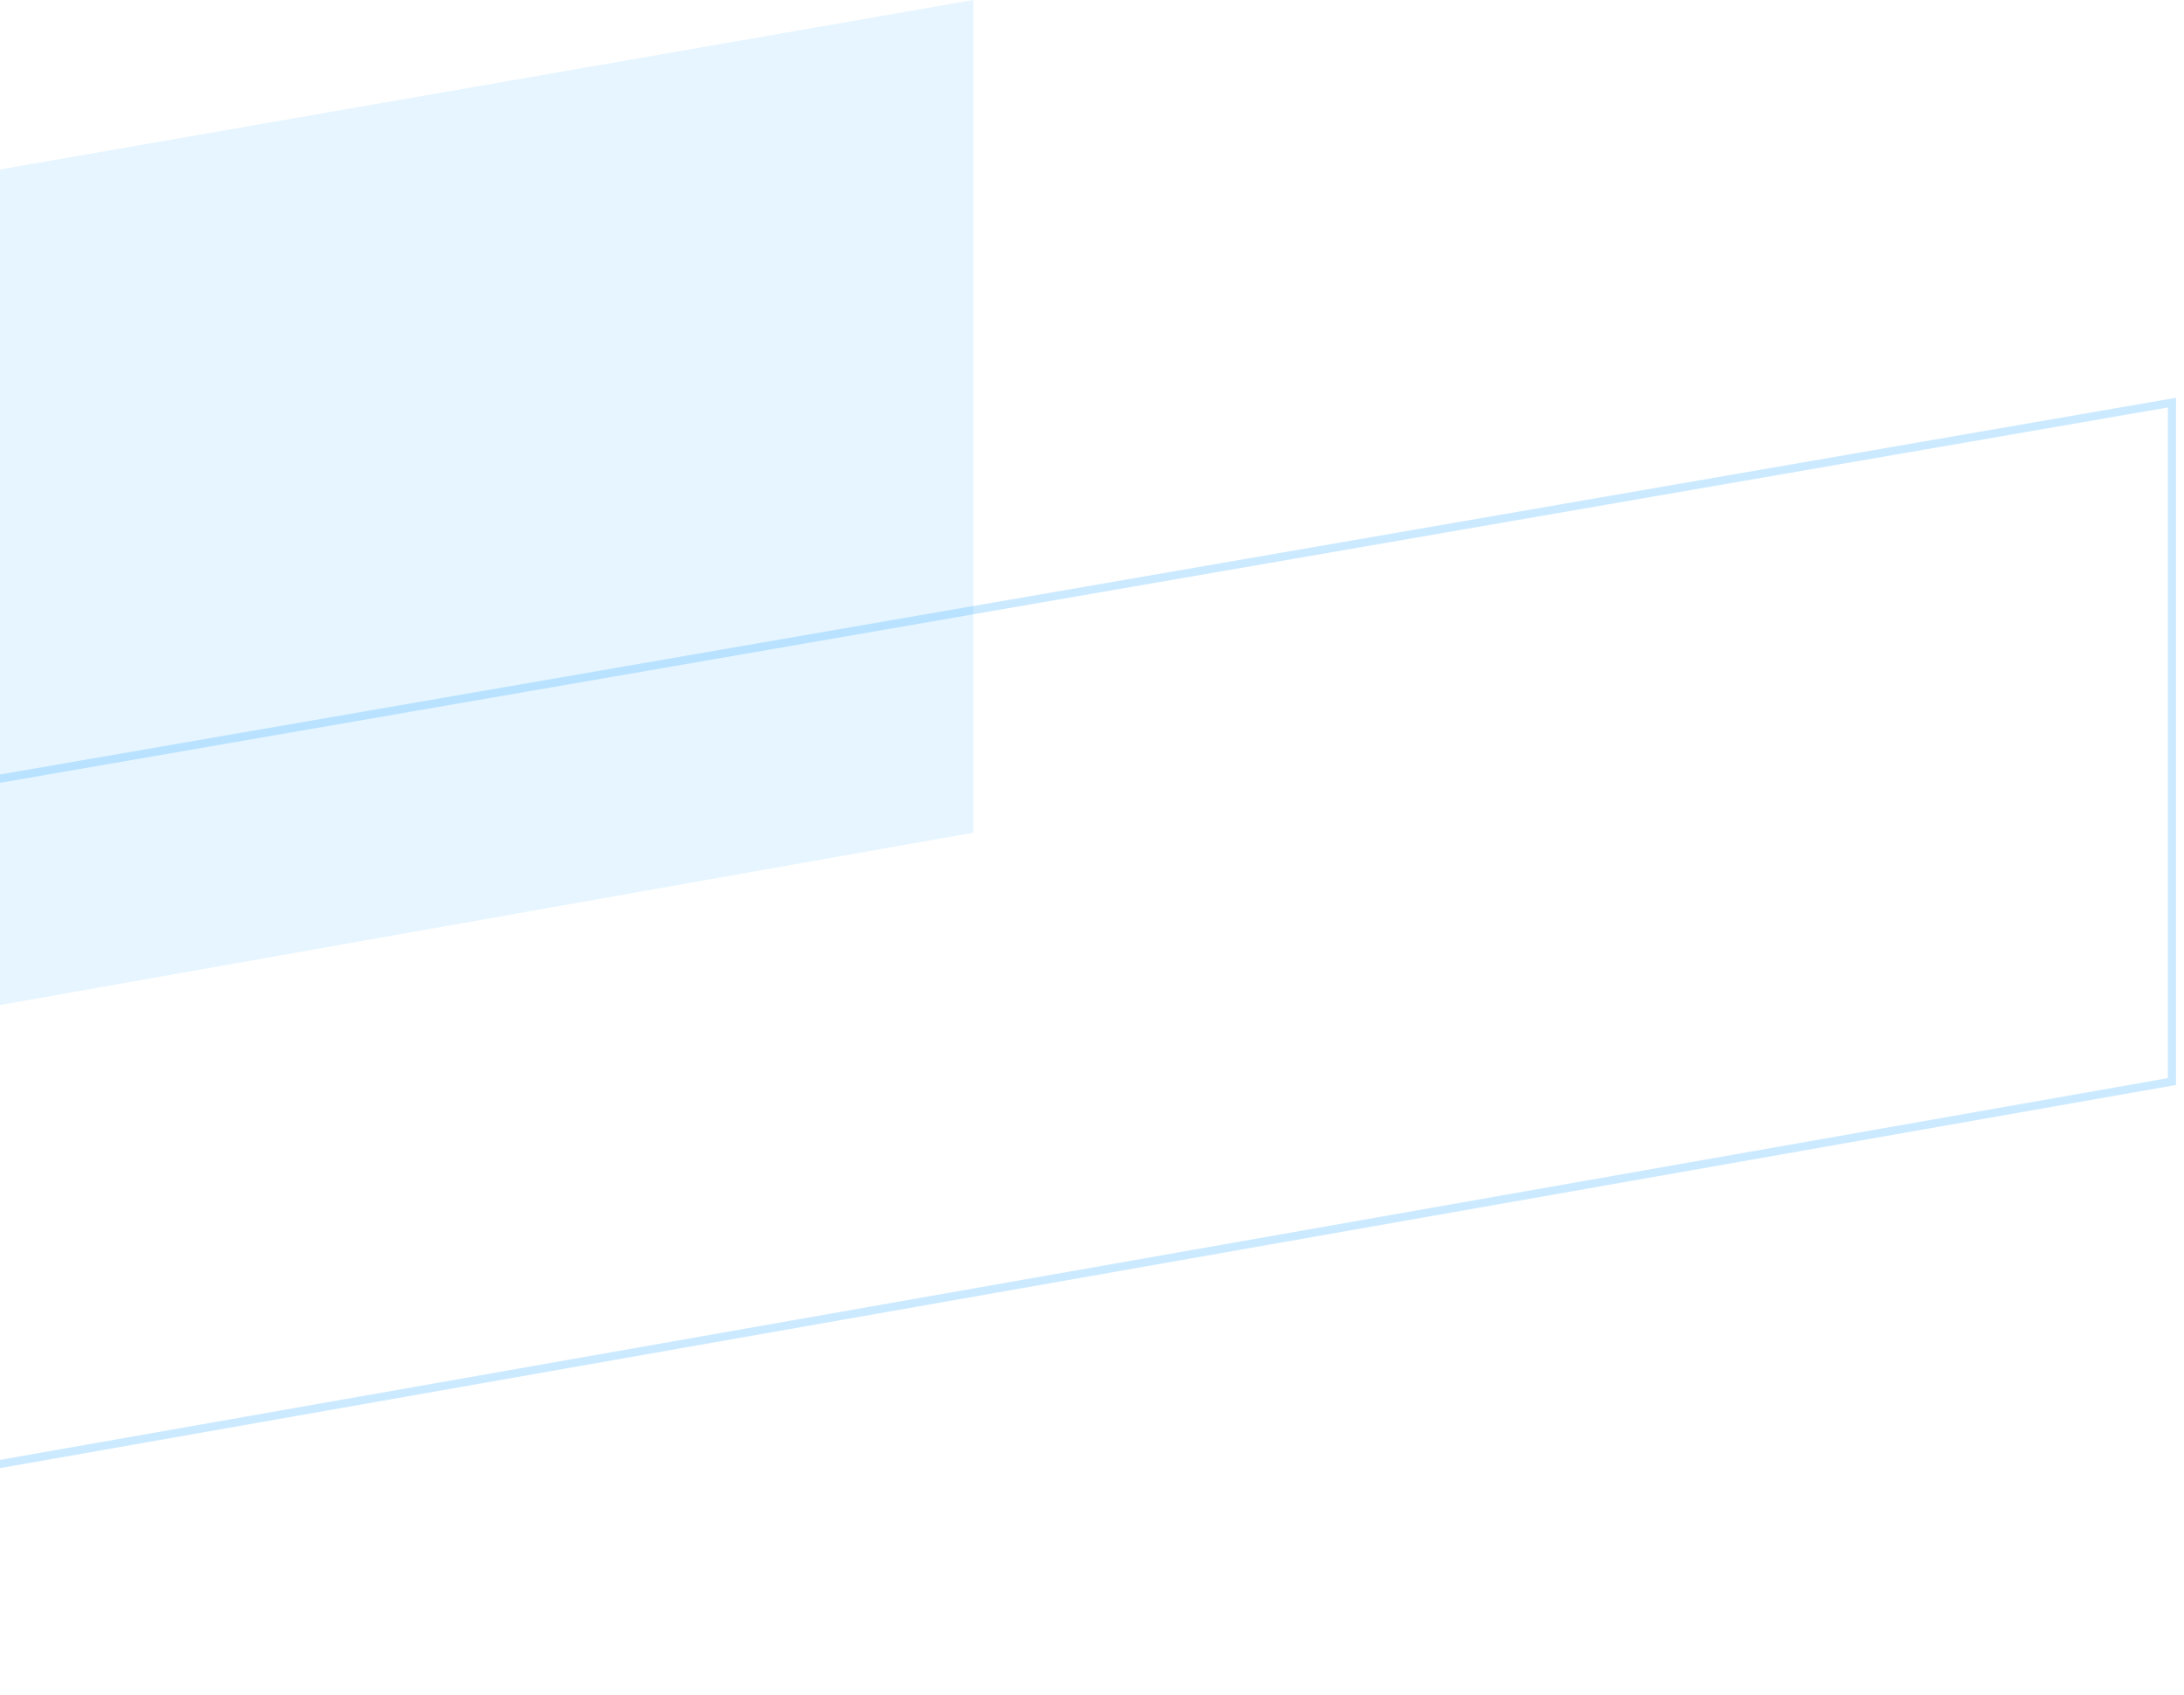 <?xml version="1.0" encoding="UTF-8"?>
<svg xmlns="http://www.w3.org/2000/svg" width="268" height="208" viewBox="0 0 268 208" fill="none">
  <path opacity="0.2" d="M-157.773 207.404L-157.773 122.851L266.523 49.399V132.7L-157.773 207.404Z" stroke="#0097FE"></path>
  <path opacity="0.1" d="M-393 89.211L119.447 -5.4506e-06V102.162L-393 192.894L-393 89.211Z" fill="#0097FE"></path>
</svg>

